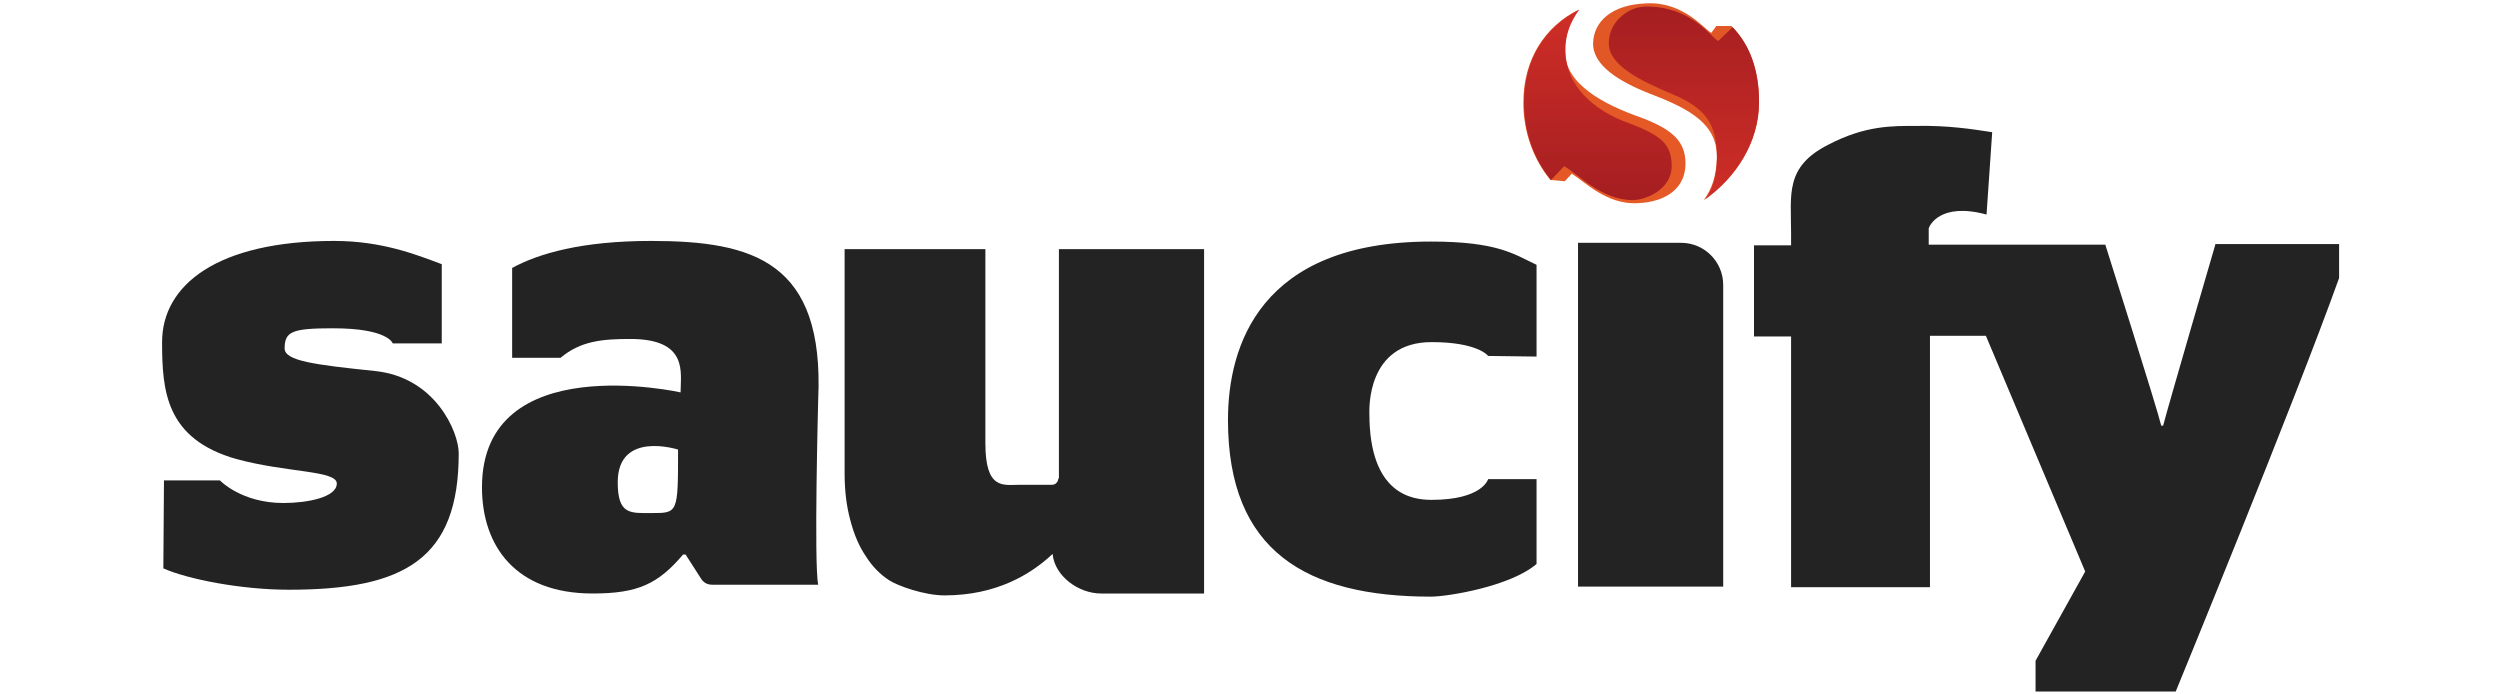 <?xml version="1.0" encoding="UTF-8" standalone="no"?> <svg xmlns:dc="http://purl.org/dc/elements/1.1/" xmlns:cc="http://creativecommons.org/ns#" xmlns:rdf="http://www.w3.org/1999/02/22-rdf-syntax-ns#" xmlns:svg="http://www.w3.org/2000/svg" xmlns="http://www.w3.org/2000/svg" height="20" width="72" xml:space="preserve" viewBox="0 0 72 20" y="0px" x="0px" id="Слой_1" version="1.1"><defs id="defs30"></defs> <style id="style2" type="text/css"> .st0{fill:#E45925;} .st1{fill:#E15726;} .st2{fill:url(#XMLID_15_);} .st3{fill:url(#XMLID_16_);} .st4{fill:#232323;} </style> <g style="stroke-width:5.528" transform="matrix(0.181,0,0,0.181,4.668,0.097)" id="g876"><g style="stroke-width:5.528" id="XMLID_603_"> <path style="stroke-width:5.528" id="XMLID_661_" class="st0" d="m 224.3,27.1 c 2.1,1.3 5.5,4.9 10.4,4.7 4.9,-0.2 7.7,-2.6 7.7,-6.3 0,-3.5 -2,-5.4 -7,-7.3 -6,-2.1 -12.1,-5.3 -12.2,-10.5 -0.1,-2.6 0.8,-4.8 2.2,-6.7 -5.4,2.7 -8.8,7.9 -8.8,14.8 0,4.7 1.6,9 4.3,12.3 l 2.3,0.2 z"></path> <path style="stroke-width:5.528" id="XMLID_668_" class="st1" d="m 254.1,15.7 c 0,-5.5 -1.7,-9.4 -4.4,-12.1 h -2.4 l -0.8,1.1 C 245.3,4 242,-0.3 236.2,0 c -5.7,0.2 -8.4,3 -8.5,6.3 -0.1,3.5 4,6.1 9.1,8.1 6.3,2.4 10.7,4.8 10.6,10.2 -0.1,2.8 -0.8,5 -2.1,6.7 5,-3.4 8.8,-9.1 8.8,-15.6 z"></path> </g><g style="stroke-width:5.528" id="XMLID_600_"> <linearGradient id="XMLID_15_" gradientUnits="userSpaceOnUse" x1="228.438" y1="0.909" x2="228.438" y2="31.284"> <stop offset="0" style="stop-color:#CF2E27" id="stop7"></stop> <stop offset="1" style="stop-color:#A51E21" id="stop9"></stop> </linearGradient> <path style="fill:url(#XMLID_15_);stroke-width:5.528" id="XMLID_679_" class="st2" d="m 234,31.3 c 2.1,0 6.2,-1.7 6.2,-5.4 0,-3.5 -1.7,-4.9 -6.7,-6.8 -6,-2.1 -10.1,-6.2 -10.2,-11.4 -0.1,-2.6 0.8,-4.8 2.2,-6.7 -5.4,2.7 -8.8,7.9 -8.8,14.8 0,4.7 1.6,9 4.3,12.3 l 2.1,-2.2 c 2.1,1.2 5.9,5.4 10.9,5.4 z"></path> <linearGradient id="XMLID_16_" gradientUnits="userSpaceOnUse" x1="242.11" y1="31.178" x2="242.11" y2="0.496"> <stop offset="0" style="stop-color:#CF2E27" id="stop13"></stop> <stop offset="1" style="stop-color:#A51E21" id="stop15"></stop> </linearGradient> <path style="fill:url(#XMLID_16_);stroke-width:5.528" id="XMLID_680_" class="st3" d="m 254.1,15.7 c 0,-5.3 -1.6,-9.2 -4.2,-11.9 L 247.6,6 c -1.2,-0.7 -4.3,-5.5 -11.4,-5.5 -3,0 -6,2.5 -6,5.8 -0.1,3.5 5,6 10,8.1 5.5,2.3 7.2,4.8 7.2,10.2 0,2.7 -0.6,4.9 -1.9,6.6 4.9,-3.5 8.6,-9.1 8.6,-15.5 z"></path> </g><g style="stroke-width:5.528" id="XMLID_529_"> <path style="stroke-width:5.528" id="XMLID_702_" class="st4" d="m 241.7,38.1 h -16.4 v 54.7 h 23.1 v -48 c 0,-3.7 -3,-6.7 -6.7,-6.7 z"></path> <path style="stroke-width:5.528" id="XMLID_705_" class="st4" d="m 77.8,37.8 c -11,0 -17.9,2 -22.1,4.3 v 14.3 h 7.7 c 3.2,-2.7 6.7,-3 11.1,-3 9.3,0 8,5.4 8,8.5 0,0 -31.6,-7.1 -31.6,15.1 0,9.3 5.3,16.9 17.6,16.9 7.2,0 10.4,-1.5 14.4,-6.2 h 0.4 l 2.5,3.9 c 0.4,0.6 1,0.9 1.7,0.9 h 16.9 c -0.7,-3.2 0,-29.5 0,-29.5 1,-21.9 -10.3,-25.2 -26.6,-25.2 z m 0.1,43.3 c -3.4,0 -5.4,0.3 -5.4,-4.9 0,-8.3 9.6,-5.2 9.6,-5.2 0,10.1 0,10.1 -4.2,10.1 z"></path> <path style="stroke-width:5.528" id="XMLID_706_" class="st4" d="m 326.7,38.4 c 0,0 -7.6,26 -8.3,28.8 h -0.3 c -0.6,-2.6 -8.9,-28.8 -8.9,-28.8 H 284 v 0 h -2.9 v -2.5 c 0,0 0,0 0,-0.1 0.1,-0.4 1.8,-4.2 9.2,-2.2 l 0.9,-13.1 c -3.2,-0.5 -7.1,-1.1 -12.1,-1 -3.7,0 -8.1,-0.1 -14,3 -6.9,3.5 -5.9,7.9 -5.9,14 v 2 h -5.9 V 53 h 5.9 v 39.9 h 22.1 v -40 h 8.9 l 15.8,37.5 -7.9,14.2 v 4.9 h 22.3 c 0,0 18.9,-46 26,-65.8 v -5.4 h -19.7 z"></path> <path style="stroke-width:5.528" id="XMLID_707_" class="st4" d="m 142.6,75.6 c 0,0.5 -0.4,1 -1,1 h -5.1 c -2.6,0 -5.5,0.9 -5.5,-6.6 V 39.1 h -22.4 v 35.7 c 0,2.7 0.3,5.2 0.9,7.4 0.6,2.3 1.4,4.2 2.5,5.8 1,1.6 2.3,2.9 3.7,3.8 1.4,0.9 5.6,2.4 8.8,2.4 8.3,0 13.8,-3.4 17.2,-6.6 0.3,3.5 4.1,6.3 7.7,6.3 h 16.4 V 39.1 h -23.1 v 36.5 z"></path> <path style="stroke-width:5.528" id="XMLID_708_" class="st4" d="m 169.6,66.3 c 0,20.9 12.5,28.1 32.3,28.1 2.6,0 12.6,-1.6 16.8,-5.2 V 75.7 H 211 c 0,0 -0.9,3.3 -9,3.3 -3,0 -9.9,-0.8 -9.9,-13.7 0,-0.6 -0.5,-11.4 9.9,-11.4 7.4,0 9,2.2 9,2.2 l 7.7,0.1 V 41.6 c -3.6,-1.7 -6.2,-3.7 -16.8,-3.7 -27.3,0 -32.3,16.7 -32.3,28.4 z"></path> <path style="stroke-width:5.528" id="XMLID_709_" class="st4" d="m 33.9,58.5 c -9.6,-1 -14.4,-1.6 -14.4,-3.6 0,-2.7 1.2,-3.2 7.7,-3.2 8.8,0 9.5,2.4 9.5,2.4 h 7.8 V 41.5 C 40.5,40 35,37.8 27.4,37.8 8.8,37.8 0,44.8 0,53.9 c 0,7.8 0.6,15.4 11.8,18.6 8.1,2.2 16,1.8 16,3.9 0,2.2 -4.7,3.1 -8.5,3.1 -6.7,0 -10.1,-3.6 -10.1,-3.6 H 0.3 l -0.1,14 c 3.8,1.7 12.3,3.4 20,3.4 18.4,0 27,-4.9 27,-21.7 0,-3.4 -3.7,-12.1 -13.3,-13.1 z"></path> </g></g> </svg> 
